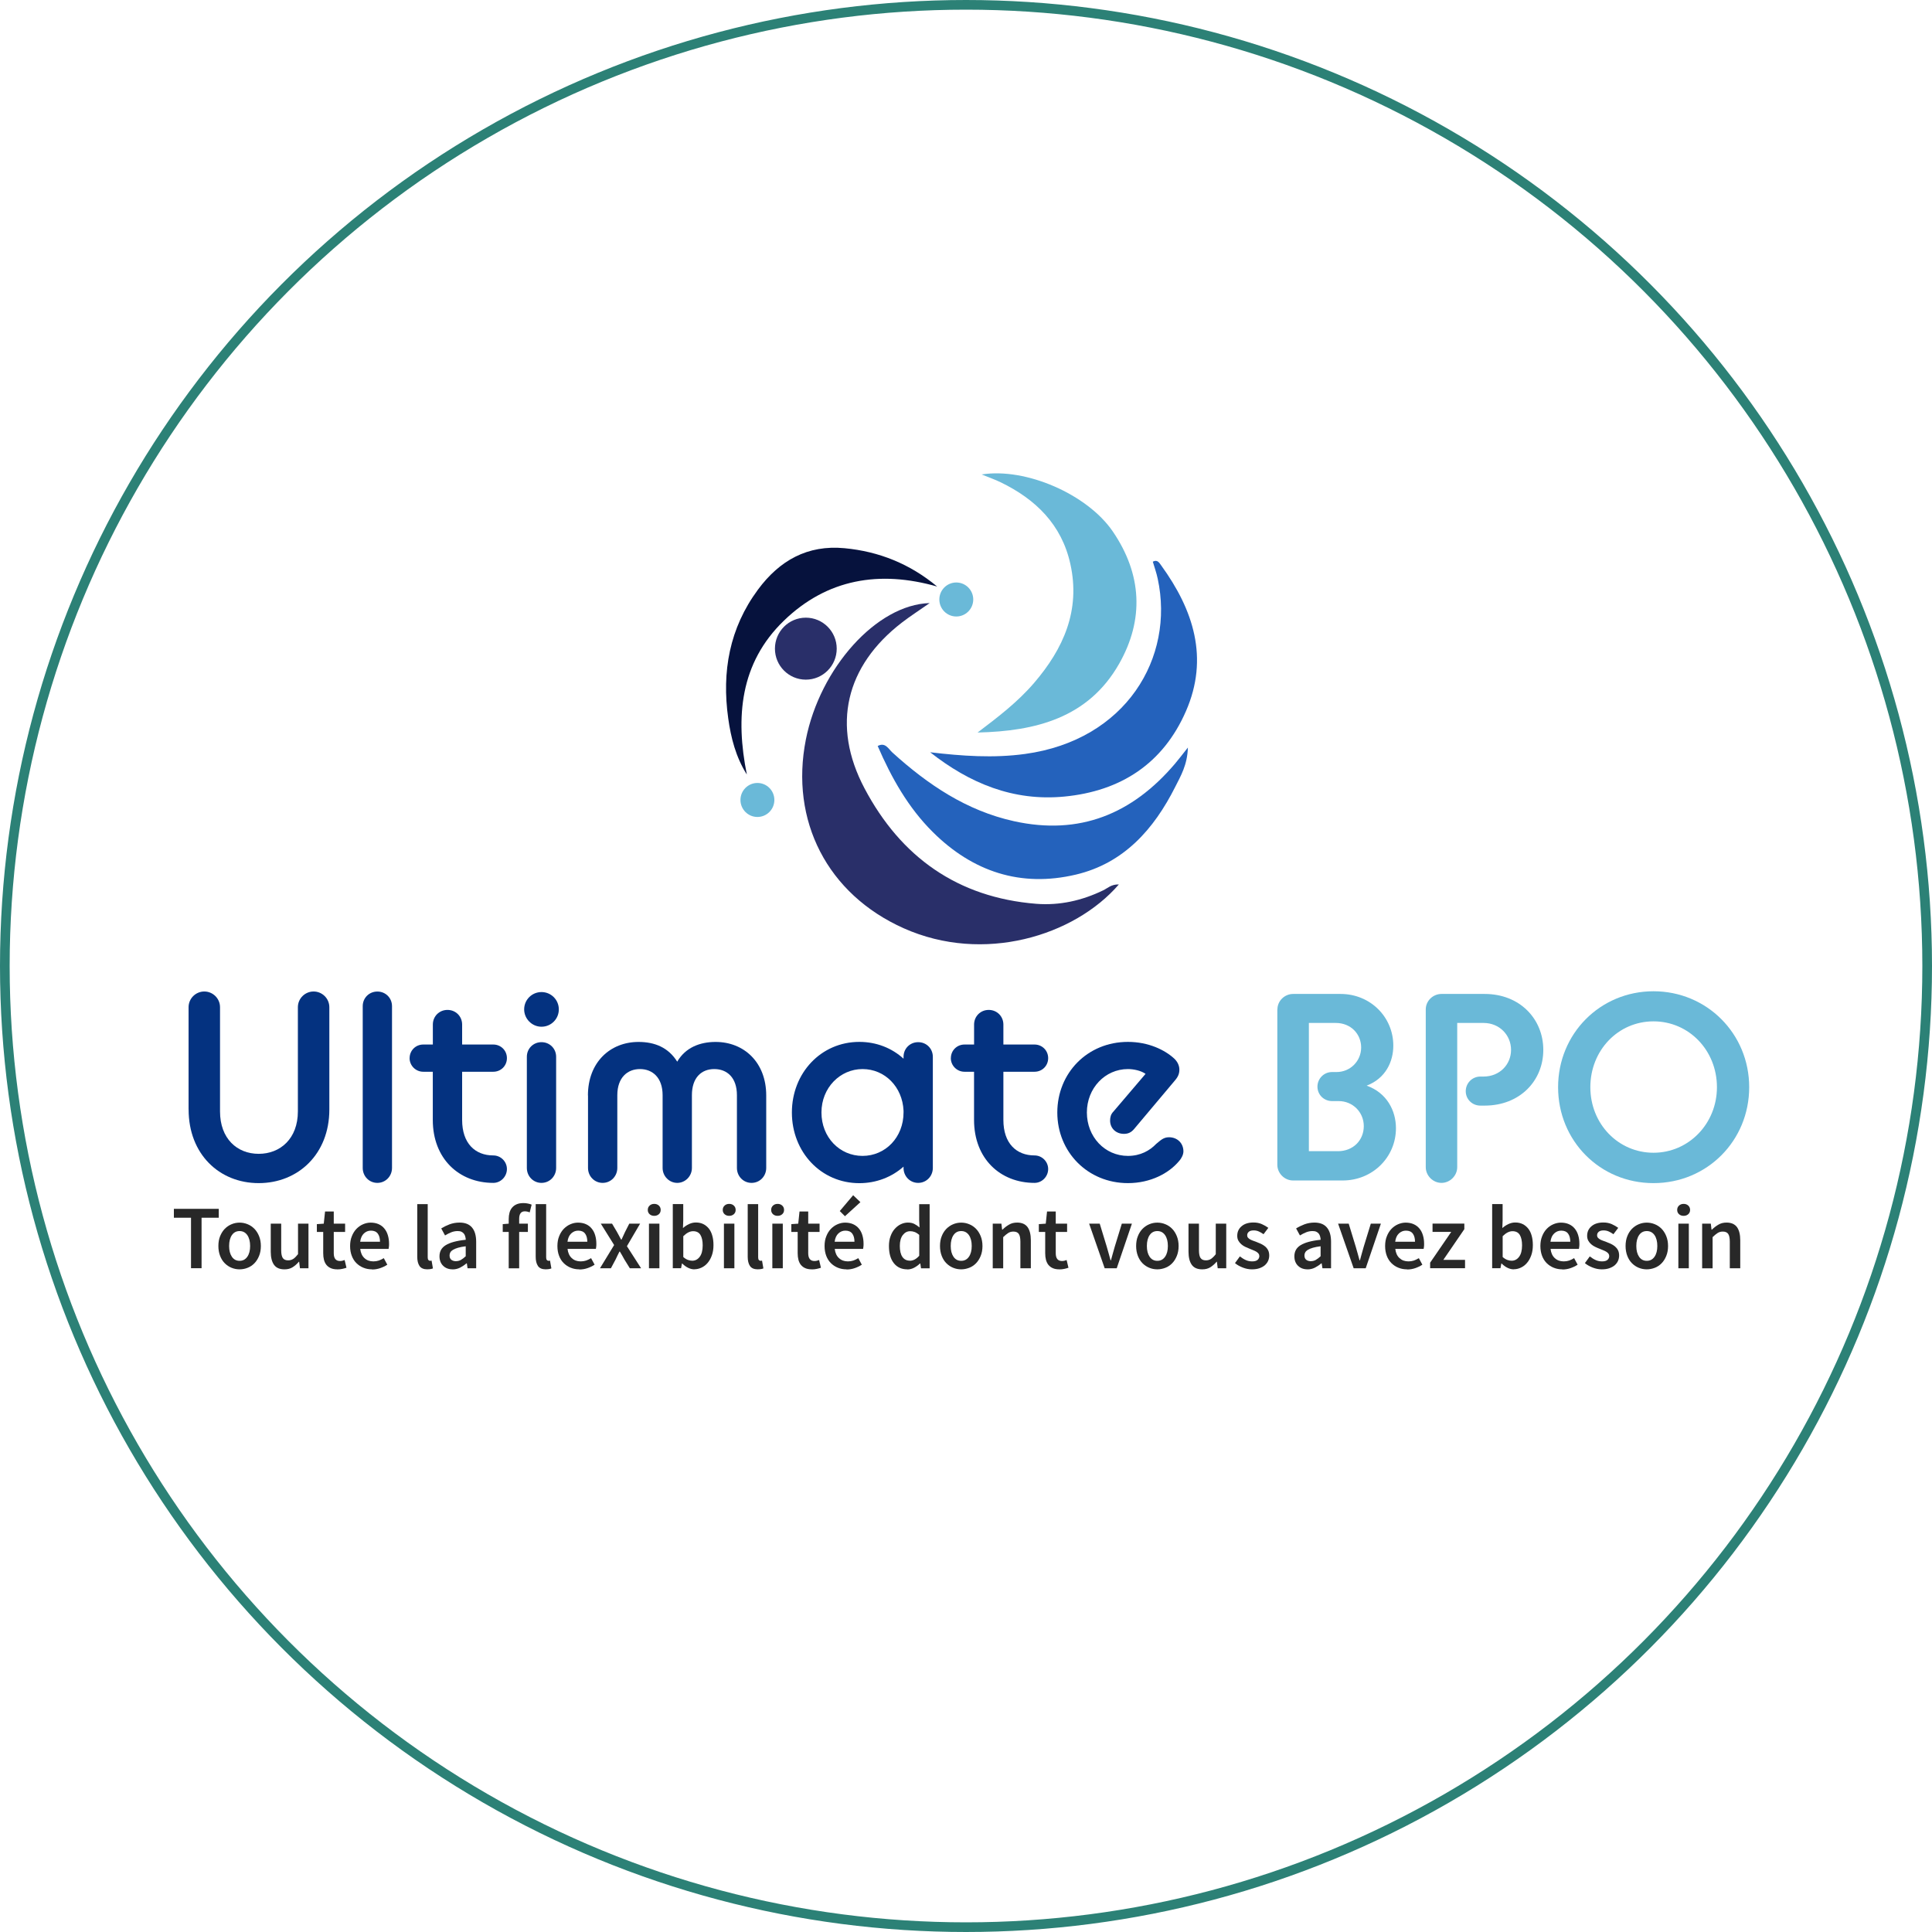 <?xml version="1.0" encoding="UTF-8"?>
<svg xmlns="http://www.w3.org/2000/svg" width="200" height="200" viewBox="0 0 200 200" fill="none">
  <path d="M115.819 91.563C111.212 96.892 101.817 99.783 93.559 96.097C85.642 92.563 81.757 84.948 83.424 76.548C84.891 69.162 90.731 62.591 96.24 62.43C95.153 63.19 94.232 63.78 93.364 64.448C87.538 68.938 86.051 75.1 89.493 81.608C93.257 88.731 99.146 92.914 107.277 93.562C109.691 93.752 112.026 93.226 114.22 92.158C114.668 91.939 115.048 91.534 115.814 91.558L115.819 91.563Z" fill="#292F69"></path>
  <path d="M96.284 77.874C99.59 78.264 102.841 78.498 106.112 78.049C116.569 76.616 121.615 68.08 119.845 59.904C119.719 59.31 119.514 58.734 119.338 58.145C119.826 57.886 120.016 58.276 120.211 58.539C123.55 63.142 125.169 68.124 122.77 73.618C120.401 79.049 116.023 81.901 110.173 82.461C104.884 82.968 100.365 81.077 96.289 77.874H96.284Z" fill="#2462BC"></path>
  <path d="M101.198 75.831C103.285 74.252 105.337 72.687 107.034 70.713C110.09 67.159 111.87 63.185 110.802 58.379C109.9 54.298 107.214 51.685 103.587 49.925C102.997 49.638 102.368 49.423 101.622 49.116C106.185 48.389 112.572 51.163 115.204 55.029C118.207 59.436 118.466 64.126 115.843 68.728C112.65 74.33 107.19 75.695 101.198 75.831Z" fill="#6AB9D8"></path>
  <path d="M122.97 77.396C122.912 79.195 122.229 80.326 121.659 81.457C119.445 85.855 116.33 89.369 111.372 90.539C105.673 91.885 100.701 90.247 96.557 86.127C94.012 83.597 92.281 80.516 90.858 77.226C91.643 76.802 91.969 77.523 92.379 77.898C96.045 81.218 100.043 83.924 104.971 85.011C111.762 86.508 117.203 84.26 121.615 79.083C121.98 78.659 122.317 78.206 122.965 77.391L122.97 77.396Z" fill="#2462BC"></path>
  <path d="M77.315 80.18C76.169 78.366 75.667 76.382 75.385 74.359C74.707 69.533 75.511 65.028 78.466 61.035C80.698 58.018 83.594 56.385 87.426 56.75C91.004 57.087 94.202 58.379 97.015 60.719C91.053 59.017 85.622 59.924 81.147 64.253C76.599 68.65 76.121 74.237 77.315 80.185V80.18Z" fill="#06123D"></path>
  <path d="M78.407 84.572C79.377 84.572 80.162 83.784 80.162 82.812C80.162 81.84 79.377 81.052 78.407 81.052C77.438 81.052 76.652 81.84 76.652 82.812C76.652 83.784 77.438 84.572 78.407 84.572Z" fill="#6AB9D8"></path>
  <path d="M98.995 63.819C99.964 63.819 100.75 63.031 100.75 62.059C100.75 61.087 99.964 60.299 98.995 60.299C98.025 60.299 97.24 61.087 97.24 62.059C97.24 63.031 98.025 63.819 98.995 63.819Z" fill="#6AB9D8"></path>
  <path d="M83.419 70.357C85.185 70.357 86.617 68.92 86.617 67.149C86.617 65.377 85.185 63.941 83.419 63.941C81.653 63.941 80.221 65.377 80.221 67.149C80.221 68.92 81.653 70.357 83.419 70.357Z" fill="#292F69"></path>
  <path d="M19.521 114.861V104.268C19.521 103.356 20.267 102.639 21.149 102.639C22.032 102.639 22.777 103.356 22.777 104.268V115.056C22.777 117.869 24.542 119.444 26.78 119.444C29.018 119.444 30.836 117.869 30.836 115.056V104.268C30.836 103.356 31.582 102.639 32.464 102.639C33.347 102.639 34.093 103.356 34.093 104.268V114.861C34.093 119.468 30.865 122.476 26.78 122.476C22.695 122.476 19.526 119.468 19.526 114.861H19.521Z" fill="#043280"></path>
  <path d="M37.549 104.16C37.549 103.307 38.212 102.644 39.065 102.644C39.918 102.644 40.581 103.307 40.581 104.16V120.906C40.581 121.759 39.918 122.452 39.065 122.452C38.212 122.452 37.549 121.764 37.549 120.906V104.16Z" fill="#043280"></path>
  <path d="M42.404 109.538C42.404 108.738 43.038 108.129 43.813 108.129H44.808V106.062C44.808 105.209 45.471 104.546 46.324 104.546C47.177 104.546 47.84 105.209 47.84 106.062V108.129H51.068C51.838 108.129 52.476 108.733 52.476 109.538C52.476 110.342 51.843 110.947 51.068 110.947H47.84V115.939C47.84 118.366 49.191 119.61 51.068 119.61C51.838 119.61 52.476 120.243 52.476 121.018C52.476 121.794 51.843 122.452 51.068 122.452C47.509 122.452 44.803 119.941 44.803 115.939V110.947H43.809C43.038 110.947 42.4 110.313 42.4 109.538H42.404Z" fill="#043280"></path>
  <path d="M54.261 104.492C54.261 103.497 55.06 102.698 56.055 102.698C57.049 102.698 57.849 103.497 57.849 104.492C57.849 105.486 57.049 106.286 56.055 106.286C55.06 106.286 54.261 105.457 54.261 104.492ZM54.539 109.401C54.539 108.548 55.202 107.885 56.055 107.885C56.908 107.885 57.571 108.548 57.571 109.401V120.906C57.571 121.759 56.908 122.452 56.055 122.452C55.202 122.452 54.539 121.764 54.539 120.906V109.401Z" fill="#043280"></path>
  <path d="M60.862 113.404C60.862 109.957 63.177 107.861 66.102 107.861C67.784 107.861 69.193 108.441 70.105 109.903C70.958 108.441 72.45 107.861 74.078 107.861C77.003 107.861 79.319 109.957 79.319 113.404V120.906C79.319 121.759 78.656 122.452 77.802 122.452C76.949 122.452 76.286 121.764 76.286 120.906V113.374C76.286 111.551 75.267 110.669 73.941 110.669C72.615 110.669 71.626 111.551 71.626 113.374V120.906C71.626 121.759 70.938 122.452 70.11 122.452C69.281 122.452 68.593 121.764 68.593 120.906V113.374C68.593 111.551 67.545 110.669 66.249 110.669C64.952 110.669 63.904 111.551 63.904 113.374V120.906C63.904 121.759 63.241 122.452 62.388 122.452C61.534 122.452 60.871 121.764 60.871 120.906V113.404H60.862Z" fill="#043280"></path>
  <path d="M93.534 120.77C92.32 121.847 90.722 122.481 88.957 122.481C84.984 122.481 81.976 119.254 81.976 115.168C81.976 111.083 84.984 107.856 88.957 107.856C90.722 107.856 92.32 108.489 93.534 109.596V109.401C93.534 108.548 94.197 107.885 95.05 107.885C95.904 107.885 96.567 108.548 96.567 109.401V120.906C96.567 121.759 95.904 122.452 95.05 122.452C94.197 122.452 93.534 121.764 93.534 120.906V120.77ZM93.534 115.168V114.973C93.422 112.516 91.604 110.669 89.288 110.669C86.972 110.669 85.037 112.599 85.037 115.163C85.037 117.728 86.914 119.658 89.288 119.658C91.662 119.658 93.534 117.728 93.534 115.163V115.168Z" fill="#043280"></path>
  <path d="M98.434 109.538C98.434 108.738 99.068 108.129 99.843 108.129H100.837V106.062C100.837 105.209 101.5 104.546 102.354 104.546C103.207 104.546 103.87 105.209 103.87 106.062V108.129H107.097C107.867 108.129 108.506 108.733 108.506 109.538C108.506 110.342 107.872 110.947 107.097 110.947H103.87V115.939C103.87 118.366 105.22 119.61 107.097 119.61C107.867 119.61 108.506 120.243 108.506 121.018C108.506 121.794 107.872 122.452 107.097 122.452C103.538 122.452 100.833 119.941 100.833 115.939V110.947H99.838C99.068 110.947 98.429 110.313 98.429 109.538H98.434Z" fill="#043280"></path>
  <path d="M109.452 115.168C109.452 111.083 112.567 107.856 116.764 107.856C118.914 107.856 120.601 108.709 121.537 109.567C121.868 109.869 122.088 110.284 122.088 110.727C122.088 111.112 121.976 111.444 121.644 111.829L117.398 116.879C117.096 117.24 116.764 117.377 116.35 117.377C115.521 117.377 114.917 116.797 114.917 115.997C114.917 115.666 114.999 115.334 115.248 115.085L118.588 111.166C118.12 110.834 117.374 110.669 116.764 110.669C114.39 110.669 112.513 112.653 112.513 115.163C112.513 117.674 114.361 119.658 116.764 119.658C118.061 119.658 119.026 119.107 119.689 118.415C120.133 118.054 120.435 117.728 121.015 117.728C121.868 117.728 122.507 118.332 122.507 119.19C122.507 119.493 122.341 119.878 122.063 120.185C121.015 121.452 119.109 122.476 116.764 122.476C112.596 122.476 109.452 119.249 109.452 115.163V115.168Z" fill="#043280"></path>
  <path d="M132.238 104.492C132.238 103.61 132.984 102.893 133.866 102.893H138.775C141.866 102.893 144.235 105.291 144.235 108.246C144.235 109.903 143.436 111.639 141.476 112.385C143.572 113.131 144.508 114.978 144.508 116.797C144.508 119.775 142.11 122.203 138.99 122.203H133.856C132.974 122.203 132.228 121.457 132.228 120.575V104.492H132.238ZM138.502 119.171C140.077 119.171 141.179 118.04 141.179 116.577C141.179 115.115 140.018 113.984 138.585 113.984H137.898C137.045 113.984 136.382 113.321 136.382 112.492C136.382 111.663 137.045 110.976 137.898 110.976H138.366C139.775 110.976 140.906 109.845 140.906 108.436C140.906 107.027 139.828 105.896 138.283 105.896H135.494V119.166H138.502V119.171Z" fill="#6AB9D8"></path>
  <path d="M147.594 104.492C147.594 103.61 148.34 102.893 149.223 102.893H153.693C157.335 102.893 159.762 105.486 159.762 108.684C159.762 111.883 157.335 114.452 153.693 114.452H153.249C152.396 114.452 151.733 113.789 151.733 112.96C151.733 112.131 152.396 111.444 153.249 111.444H153.581C155.238 111.444 156.423 110.201 156.423 108.684C156.423 107.168 155.238 105.896 153.581 105.896H150.851V120.823C150.851 121.706 150.105 122.452 149.223 122.452C148.34 122.452 147.594 121.706 147.594 120.823V104.492Z" fill="#6AB9D8"></path>
  <path d="M161.293 112.546C161.293 107.003 165.651 102.615 171.17 102.615C176.688 102.615 181.076 107.003 181.076 112.546C181.076 118.088 176.718 122.476 171.17 122.476C165.622 122.476 161.293 118.088 161.293 112.546ZM177.737 112.546C177.737 108.738 174.841 105.73 171.17 105.73C167.499 105.73 164.632 108.738 164.632 112.546C164.632 116.353 167.528 119.332 171.17 119.332C174.812 119.332 177.737 116.324 177.737 112.546Z" fill="#6AB9D8"></path>
  <path d="M19.779 126.059H18V125.138H22.646V126.059H20.866V131.285H19.774V126.059H19.779Z" fill="#282828"></path>
  <path d="M24.801 131.402C24.513 131.402 24.235 131.349 23.972 131.241C23.709 131.134 23.475 130.978 23.27 130.773C23.065 130.569 22.904 130.315 22.787 130.013C22.67 129.711 22.607 129.369 22.607 128.989C22.607 128.609 22.665 128.263 22.787 127.965C22.909 127.668 23.07 127.41 23.27 127.205C23.475 127 23.709 126.839 23.972 126.732C24.235 126.62 24.513 126.566 24.801 126.566C25.088 126.566 25.366 126.62 25.634 126.732C25.902 126.839 26.132 127 26.336 127.205C26.536 127.41 26.697 127.663 26.819 127.965C26.941 128.268 27.004 128.609 27.004 128.989C27.004 129.369 26.941 129.716 26.819 130.013C26.697 130.315 26.536 130.569 26.336 130.773C26.137 130.978 25.902 131.139 25.634 131.241C25.366 131.349 25.088 131.402 24.801 131.402ZM24.801 130.52C25.137 130.52 25.405 130.379 25.6 130.101C25.795 129.823 25.893 129.452 25.893 128.984C25.893 128.516 25.795 128.141 25.6 127.858C25.405 127.58 25.137 127.439 24.801 127.439C24.464 127.439 24.196 127.58 24.006 127.858C23.816 128.136 23.718 128.511 23.718 128.984C23.718 129.457 23.816 129.818 24.006 130.101C24.196 130.379 24.464 130.52 24.801 130.52Z" fill="#282828"></path>
  <path d="M29.447 131.402C28.95 131.402 28.589 131.246 28.364 130.929C28.14 130.613 28.028 130.159 28.028 129.569V126.674H29.11V129.428C29.11 129.808 29.169 130.081 29.281 130.237C29.393 130.393 29.573 130.471 29.827 130.471C30.027 130.471 30.202 130.422 30.358 130.32C30.514 130.218 30.675 130.057 30.851 129.833V126.674H31.933V131.29H31.051L30.968 130.613H30.939C30.739 130.851 30.519 131.042 30.285 131.188C30.051 131.334 29.773 131.402 29.452 131.402H29.447Z" fill="#282828"></path>
  <path d="M34.926 131.402C34.658 131.402 34.429 131.363 34.244 131.28C34.059 131.198 33.907 131.085 33.79 130.939C33.673 130.793 33.59 130.617 33.537 130.413C33.483 130.208 33.459 129.984 33.459 129.73V127.531H32.801V126.722L33.517 126.673L33.649 125.416H34.551V126.673H35.726V127.531H34.551V129.73C34.551 130.271 34.765 130.539 35.199 130.539C35.282 130.539 35.365 130.53 35.448 130.51C35.531 130.491 35.609 130.466 35.677 130.437L35.867 131.237C35.74 131.28 35.599 131.319 35.438 131.354C35.277 131.388 35.107 131.407 34.926 131.407V131.402Z" fill="#282828"></path>
  <path d="M38.519 131.402C38.197 131.402 37.9 131.349 37.627 131.237C37.349 131.129 37.11 130.968 36.901 130.764C36.691 130.559 36.53 130.305 36.418 130.008C36.301 129.711 36.242 129.369 36.242 128.989C36.242 128.609 36.301 128.272 36.423 127.975C36.54 127.673 36.701 127.419 36.896 127.215C37.096 127.01 37.32 126.849 37.578 126.737C37.837 126.625 38.1 126.566 38.368 126.566C38.68 126.566 38.958 126.62 39.197 126.727C39.436 126.834 39.636 126.985 39.791 127.18C39.952 127.375 40.074 127.605 40.152 127.878C40.235 128.146 40.274 128.443 40.274 128.76C40.274 128.867 40.274 128.965 40.26 129.062C40.25 129.155 40.24 129.233 40.225 129.287H37.291C37.339 129.701 37.486 130.018 37.729 130.242C37.968 130.466 38.28 130.578 38.656 130.578C38.855 130.578 39.041 130.549 39.216 130.491C39.387 130.432 39.557 130.349 39.728 130.242L40.094 130.92C39.874 131.066 39.631 131.183 39.362 131.276C39.094 131.368 38.812 131.417 38.514 131.417L38.519 131.402ZM39.338 128.546C39.338 128.19 39.26 127.907 39.109 127.702C38.953 127.497 38.719 127.395 38.397 127.395C38.119 127.395 37.88 127.492 37.671 127.687C37.466 127.882 37.334 128.165 37.286 128.546H39.333H39.338Z" fill="#282828"></path>
  <path d="M44.247 131.402C43.857 131.402 43.584 131.285 43.428 131.056C43.272 130.822 43.194 130.51 43.194 130.106V124.65H44.277V130.159C44.277 130.291 44.301 130.383 44.35 130.437C44.398 130.491 44.452 130.515 44.511 130.515H44.579C44.579 130.515 44.633 130.51 44.676 130.496L44.818 131.305C44.672 131.368 44.481 131.397 44.242 131.397L44.247 131.402Z" fill="#282828"></path>
  <path d="M46.86 131.402C46.451 131.402 46.124 131.28 45.871 131.032C45.622 130.783 45.495 130.457 45.495 130.047C45.495 129.803 45.549 129.584 45.651 129.394C45.754 129.204 45.919 129.038 46.139 128.901C46.358 128.765 46.641 128.648 46.987 128.555C47.328 128.463 47.738 128.389 48.216 128.341C48.211 128.224 48.191 128.107 48.162 127.999C48.133 127.887 48.089 127.795 48.021 127.707C47.952 127.624 47.87 127.556 47.762 127.507C47.655 127.458 47.523 127.439 47.367 127.439C47.143 127.439 46.919 127.483 46.704 127.57C46.49 127.658 46.275 127.765 46.071 127.892L45.676 127.166C45.934 127.005 46.222 126.864 46.539 126.742C46.86 126.625 47.202 126.561 47.572 126.561C48.147 126.561 48.581 126.732 48.864 127.073C49.152 127.414 49.293 127.907 49.293 128.555V131.29H48.401L48.328 130.783H48.289C48.084 130.959 47.86 131.105 47.626 131.227C47.392 131.344 47.133 131.407 46.86 131.407V131.402ZM47.206 130.554C47.397 130.554 47.567 130.51 47.718 130.422C47.874 130.335 48.035 130.208 48.211 130.047V129.014C47.899 129.053 47.636 129.101 47.421 129.165C47.206 129.228 47.036 129.296 46.904 129.374C46.773 129.452 46.68 129.54 46.621 129.642C46.563 129.745 46.539 129.847 46.539 129.964C46.539 130.169 46.602 130.32 46.729 130.418C46.855 130.51 47.011 130.559 47.206 130.559V130.554Z" fill="#282828"></path>
  <path d="M54.836 125.508C54.666 125.435 54.5 125.396 54.329 125.396C53.939 125.396 53.744 125.655 53.744 126.176V126.674H54.646V127.532H53.744V131.295H52.662V127.532H52.043V126.722L52.662 126.674V126.196C52.662 125.957 52.691 125.737 52.745 125.533C52.803 125.328 52.891 125.152 53.018 125.006C53.145 124.86 53.3 124.743 53.491 124.665C53.681 124.582 53.915 124.543 54.193 124.543C54.353 124.543 54.51 124.558 54.656 124.592C54.802 124.621 54.929 124.66 55.036 124.704L54.831 125.513L54.836 125.508Z" fill="#282828"></path>
  <path d="M56.508 131.402C56.118 131.402 55.845 131.285 55.689 131.056C55.533 130.822 55.455 130.51 55.455 130.106V124.65H56.538V130.159C56.538 130.291 56.562 130.383 56.611 130.437C56.66 130.491 56.713 130.515 56.772 130.515H56.84C56.84 130.515 56.894 130.51 56.937 130.496L57.079 131.305C56.932 131.368 56.742 131.397 56.504 131.397L56.508 131.402Z" fill="#282828"></path>
  <path d="M59.979 131.402C59.657 131.402 59.36 131.349 59.087 131.237C58.809 131.129 58.57 130.968 58.361 130.764C58.151 130.559 57.99 130.305 57.878 130.008C57.761 129.711 57.703 129.369 57.703 128.989C57.703 128.609 57.761 128.272 57.883 127.975C58 127.673 58.161 127.419 58.356 127.215C58.556 127.01 58.78 126.849 59.038 126.737C59.297 126.625 59.56 126.566 59.828 126.566C60.14 126.566 60.418 126.62 60.657 126.727C60.896 126.834 61.096 126.985 61.252 127.18C61.413 127.375 61.534 127.605 61.612 127.878C61.695 128.146 61.734 128.443 61.734 128.76C61.734 128.867 61.734 128.965 61.72 129.062C61.71 129.155 61.7 129.233 61.686 129.287H58.751C58.8 129.701 58.946 130.018 59.19 130.242C59.428 130.466 59.74 130.578 60.116 130.578C60.316 130.578 60.501 130.549 60.676 130.491C60.847 130.432 61.018 130.349 61.188 130.242L61.554 130.92C61.335 131.066 61.091 131.183 60.823 131.276C60.555 131.368 60.272 131.417 59.974 131.417L59.979 131.402ZM60.798 128.546C60.798 128.19 60.72 127.907 60.569 127.702C60.413 127.497 60.179 127.395 59.857 127.395C59.58 127.395 59.341 127.492 59.131 127.687C58.926 127.882 58.795 128.165 58.746 128.546H60.793H60.798Z" fill="#282828"></path>
  <path d="M63.572 128.882L62.197 126.674H63.362L63.879 127.546C63.947 127.673 64.021 127.8 64.089 127.936C64.157 128.073 64.23 128.199 64.299 128.326H64.338C64.396 128.199 64.454 128.073 64.518 127.936C64.581 127.8 64.64 127.673 64.698 127.546L65.142 126.674H66.263L64.898 129.004L66.366 131.29H65.2L64.635 130.379C64.562 130.242 64.484 130.101 64.406 129.964C64.328 129.828 64.25 129.691 64.167 129.56H64.128C64.06 129.691 63.991 129.823 63.928 129.959C63.86 130.096 63.796 130.232 63.728 130.379L63.241 131.29H62.11L63.577 128.882H63.572Z" fill="#282828"></path>
  <path d="M67.726 125.864C67.531 125.864 67.37 125.806 67.248 125.694C67.121 125.581 67.058 125.435 67.058 125.25C67.058 125.065 67.121 124.918 67.248 124.801C67.375 124.684 67.531 124.626 67.726 124.626C67.921 124.626 68.082 124.684 68.204 124.801C68.33 124.918 68.394 125.065 68.394 125.25C68.394 125.435 68.33 125.581 68.204 125.694C68.077 125.806 67.916 125.864 67.726 125.864ZM67.18 126.674H68.262V131.29H67.18V126.674Z" fill="#282828"></path>
  <path d="M71.884 131.402C71.67 131.402 71.455 131.349 71.241 131.246C71.026 131.144 70.821 130.993 70.626 130.798H70.597L70.504 131.285H69.647V124.645H70.729V126.357L70.7 127.127C70.894 126.956 71.104 126.82 71.333 126.712C71.562 126.605 71.796 126.552 72.035 126.552C72.323 126.552 72.581 126.605 72.805 126.717C73.03 126.825 73.22 126.985 73.381 127.185C73.542 127.385 73.659 127.634 73.737 127.921C73.82 128.209 73.859 128.531 73.859 128.892C73.859 129.287 73.805 129.638 73.693 129.95C73.581 130.262 73.439 130.52 73.254 130.734C73.074 130.949 72.864 131.11 72.625 131.222C72.386 131.334 72.138 131.393 71.884 131.393V131.402ZM71.66 130.51C71.967 130.51 72.225 130.379 72.43 130.11C72.635 129.842 72.742 129.447 72.742 128.921C72.742 128.458 72.664 128.097 72.508 127.839C72.352 127.58 72.099 127.453 71.748 127.453C71.421 127.453 71.085 127.624 70.734 127.97V130.125C70.894 130.271 71.06 130.369 71.216 130.427C71.377 130.486 71.523 130.51 71.665 130.51H71.66Z" fill="#282828"></path>
  <path d="M75.487 125.864C75.292 125.864 75.131 125.806 75.009 125.694C74.882 125.581 74.819 125.435 74.819 125.25C74.819 125.065 74.882 124.918 75.009 124.801C75.136 124.684 75.292 124.626 75.487 124.626C75.682 124.626 75.843 124.684 75.965 124.801C76.091 124.918 76.155 125.065 76.155 125.25C76.155 125.435 76.091 125.581 75.965 125.694C75.838 125.806 75.677 125.864 75.487 125.864ZM74.941 126.674H76.023V131.29H74.941V126.674Z" fill="#282828"></path>
  <path d="M78.456 131.402C78.066 131.402 77.793 131.285 77.637 131.056C77.481 130.822 77.403 130.51 77.403 130.106V124.65H78.485V130.159C78.485 130.291 78.51 130.383 78.558 130.437C78.607 130.491 78.661 130.515 78.719 130.515H78.787C78.787 130.515 78.841 130.51 78.885 130.496L79.026 131.305C78.88 131.368 78.69 131.397 78.451 131.397L78.456 131.402Z" fill="#282828"></path>
  <path d="M80.499 125.864C80.303 125.864 80.143 125.806 80.021 125.694C79.894 125.581 79.831 125.435 79.831 125.25C79.831 125.065 79.894 124.918 80.021 124.801C80.147 124.684 80.303 124.626 80.499 124.626C80.694 124.626 80.854 124.684 80.976 124.801C81.103 124.918 81.166 125.065 81.166 125.25C81.166 125.435 81.103 125.581 80.976 125.694C80.85 125.806 80.694 125.864 80.499 125.864ZM79.952 126.674H81.035V131.29H79.952V126.674Z" fill="#282828"></path>
  <path d="M84.043 131.402C83.774 131.402 83.545 131.363 83.36 131.28C83.175 131.198 83.024 131.085 82.907 130.939C82.79 130.793 82.707 130.617 82.653 130.413C82.6 130.208 82.575 129.984 82.575 129.73V127.531H81.917V126.722L82.634 126.673L82.765 125.416H83.667V126.673H84.842V127.531H83.667V129.73C83.667 130.271 83.882 130.539 84.316 130.539C84.398 130.539 84.481 130.53 84.564 130.51C84.647 130.491 84.725 130.466 84.793 130.437L84.983 131.237C84.857 131.28 84.715 131.319 84.554 131.354C84.394 131.388 84.223 131.407 84.043 131.407V131.402Z" fill="#282828"></path>
  <path d="M87.636 131.402C87.314 131.402 87.016 131.349 86.743 131.237C86.466 131.129 86.227 130.968 86.017 130.764C85.812 130.559 85.647 130.305 85.534 130.008C85.422 129.711 85.359 129.369 85.359 128.989C85.359 128.609 85.417 128.273 85.539 127.975C85.656 127.673 85.817 127.419 86.012 127.215C86.207 127.01 86.436 126.849 86.695 126.737C86.953 126.625 87.216 126.566 87.484 126.566C87.796 126.566 88.074 126.62 88.313 126.727C88.552 126.834 88.752 126.985 88.913 127.18C89.074 127.375 89.196 127.605 89.274 127.878C89.356 128.146 89.395 128.443 89.395 128.76C89.395 128.867 89.395 128.965 89.381 129.062C89.366 129.16 89.361 129.233 89.347 129.287H86.412C86.461 129.701 86.607 130.018 86.851 130.242C87.094 130.466 87.401 130.578 87.777 130.578C87.977 130.578 88.162 130.549 88.338 130.491C88.508 130.432 88.679 130.349 88.849 130.242L89.215 130.92C88.996 131.066 88.752 131.183 88.484 131.276C88.216 131.368 87.933 131.417 87.636 131.417V131.402ZM88.455 128.546C88.455 128.19 88.377 127.907 88.225 127.702C88.074 127.497 87.835 127.395 87.514 127.395C87.236 127.395 86.997 127.492 86.787 127.688C86.578 127.883 86.451 128.165 86.402 128.546H88.45H88.455ZM86.933 125.367L88.318 123.729L89.069 124.446L87.47 125.903L86.933 125.367Z" fill="#282828"></path>
  <path d="M93.924 131.402C93.339 131.402 92.876 131.193 92.535 130.769C92.194 130.344 92.023 129.75 92.023 128.984C92.023 128.609 92.077 128.268 92.189 127.97C92.296 127.668 92.442 127.415 92.627 127.21C92.808 127.005 93.017 126.844 93.251 126.732C93.486 126.62 93.729 126.561 93.978 126.561C94.241 126.561 94.465 126.605 94.646 126.698C94.826 126.79 95.011 126.912 95.192 127.068L95.153 126.327V124.655H96.235V131.295H95.343L95.27 130.798H95.231C95.06 130.968 94.865 131.11 94.636 131.232C94.412 131.349 94.173 131.412 93.919 131.412L93.924 131.402ZM94.188 130.51C94.534 130.51 94.855 130.34 95.158 129.993V127.839C94.992 127.692 94.836 127.595 94.685 127.536C94.529 127.478 94.378 127.454 94.222 127.454C93.919 127.454 93.666 127.585 93.461 127.848C93.256 128.112 93.149 128.487 93.149 128.975C93.149 129.462 93.237 129.857 93.417 130.115C93.598 130.374 93.856 130.505 94.192 130.505L94.188 130.51Z" fill="#282828"></path>
  <path d="M99.501 131.402C99.214 131.402 98.936 131.349 98.673 131.241C98.409 131.134 98.175 130.978 97.971 130.773C97.766 130.569 97.605 130.315 97.488 130.013C97.371 129.711 97.308 129.369 97.308 128.989C97.308 128.609 97.366 128.263 97.488 127.965C97.605 127.663 97.771 127.41 97.971 127.205C98.175 127 98.409 126.839 98.673 126.732C98.936 126.62 99.214 126.566 99.501 126.566C99.789 126.566 100.067 126.62 100.335 126.732C100.603 126.839 100.837 127 101.037 127.205C101.237 127.41 101.398 127.663 101.52 127.965C101.642 128.268 101.705 128.609 101.705 128.989C101.705 129.369 101.642 129.716 101.52 130.013C101.398 130.315 101.237 130.569 101.037 130.773C100.837 130.978 100.603 131.139 100.335 131.241C100.067 131.344 99.789 131.402 99.501 131.402ZM99.501 130.52C99.843 130.52 100.106 130.379 100.301 130.101C100.496 129.823 100.593 129.452 100.593 128.984C100.593 128.516 100.496 128.141 100.301 127.858C100.106 127.58 99.843 127.439 99.501 127.439C99.16 127.439 98.897 127.58 98.707 127.858C98.517 128.136 98.419 128.511 98.419 128.984C98.419 129.457 98.517 129.818 98.707 130.101C98.897 130.379 99.165 130.52 99.501 130.52Z" fill="#282828"></path>
  <path d="M102.773 126.673H103.665L103.738 127.293H103.777C103.982 127.093 104.206 126.917 104.45 126.776C104.694 126.63 104.972 126.561 105.293 126.561C105.786 126.561 106.146 126.722 106.376 127.034C106.6 127.351 106.712 127.804 106.712 128.394V131.29H105.63V128.536C105.63 128.155 105.571 127.882 105.459 127.726C105.347 127.57 105.162 127.492 104.903 127.492C104.703 127.492 104.523 127.541 104.372 127.639C104.221 127.736 104.045 127.878 103.85 128.068V131.295H102.768V126.678L102.773 126.673Z" fill="#282828"></path>
  <path d="M109.666 131.402C109.398 131.402 109.169 131.363 108.984 131.28C108.798 131.198 108.647 131.085 108.53 130.939C108.413 130.793 108.33 130.617 108.277 130.413C108.223 130.208 108.199 129.984 108.199 129.73V127.531H107.541V126.722L108.257 126.673L108.389 125.416H109.291V126.673H110.466V127.531H109.291V129.73C109.291 130.271 109.505 130.539 109.939 130.539C110.022 130.539 110.105 130.53 110.188 130.51C110.271 130.491 110.349 130.466 110.417 130.437L110.607 131.237C110.48 131.28 110.339 131.319 110.178 131.354C110.017 131.388 109.846 131.407 109.666 131.407V131.402Z" fill="#282828"></path>
  <path d="M112.742 126.674H113.844L114.575 129.072C114.639 129.296 114.702 129.525 114.77 129.759C114.838 129.993 114.902 130.227 114.965 130.466H115.004C115.072 130.227 115.141 129.993 115.199 129.759C115.263 129.525 115.326 129.301 115.394 129.072L116.13 126.674H117.174L115.604 131.29H114.356L112.747 126.674H112.742Z" fill="#282828"></path>
  <path d="M119.806 131.402C119.518 131.402 119.241 131.349 118.977 131.241C118.714 131.134 118.48 130.978 118.275 130.773C118.071 130.569 117.91 130.315 117.793 130.013C117.676 129.711 117.612 129.369 117.612 128.989C117.612 128.609 117.671 128.263 117.793 127.965C117.91 127.663 118.075 127.41 118.275 127.205C118.48 127 118.714 126.839 118.977 126.732C119.241 126.62 119.518 126.566 119.806 126.566C120.094 126.566 120.372 126.62 120.64 126.732C120.908 126.839 121.142 127 121.342 127.205C121.542 127.41 121.702 127.663 121.824 127.965C121.946 128.268 122.01 128.609 122.01 128.989C122.01 129.369 121.946 129.716 121.824 130.013C121.702 130.315 121.542 130.569 121.342 130.773C121.142 130.978 120.908 131.139 120.64 131.241C120.372 131.344 120.094 131.402 119.806 131.402ZM119.806 130.52C120.147 130.52 120.411 130.379 120.606 130.101C120.801 129.823 120.898 129.452 120.898 128.984C120.898 128.516 120.801 128.141 120.606 127.858C120.411 127.58 120.147 127.439 119.806 127.439C119.465 127.439 119.202 127.58 119.011 127.858C118.821 128.136 118.724 128.511 118.724 128.984C118.724 129.457 118.821 129.818 119.011 130.101C119.202 130.379 119.47 130.52 119.806 130.52Z" fill="#282828"></path>
  <path d="M124.452 131.402C123.955 131.402 123.594 131.246 123.37 130.929C123.146 130.613 123.034 130.159 123.034 129.569V126.674H124.116V129.428C124.116 129.808 124.174 130.081 124.287 130.237C124.399 130.393 124.579 130.471 124.833 130.471C125.032 130.471 125.213 130.422 125.364 130.32C125.52 130.218 125.681 130.057 125.856 129.833V126.674H126.939V131.29H126.056L125.973 130.613H125.944C125.744 130.851 125.525 131.042 125.291 131.188C125.057 131.334 124.779 131.402 124.457 131.402H124.452Z" fill="#282828"></path>
  <path d="M129.595 131.402C129.274 131.402 128.962 131.339 128.65 131.217C128.338 131.095 128.069 130.944 127.845 130.759L128.352 130.062C128.557 130.223 128.767 130.354 128.966 130.442C129.171 130.535 129.391 130.578 129.629 130.578C129.878 130.578 130.063 130.525 130.185 130.422C130.302 130.32 130.366 130.184 130.366 130.023C130.366 129.93 130.336 129.847 130.283 129.774C130.224 129.701 130.151 129.638 130.059 129.579C129.966 129.521 129.859 129.472 129.737 129.423C129.62 129.374 129.498 129.326 129.381 129.277C129.23 129.218 129.079 129.155 128.918 129.077C128.762 129.004 128.62 128.911 128.498 128.804C128.377 128.697 128.274 128.575 128.196 128.433C128.118 128.292 128.079 128.126 128.079 127.931C128.079 127.522 128.23 127.19 128.533 126.937C128.835 126.678 129.244 126.552 129.766 126.552C130.088 126.552 130.375 126.61 130.629 126.722C130.882 126.834 131.107 126.966 131.297 127.107L130.8 127.766C130.639 127.649 130.473 127.551 130.307 127.478C130.141 127.405 129.966 127.371 129.786 127.371C129.551 127.371 129.381 127.419 129.274 127.517C129.161 127.614 129.108 127.736 129.108 127.878C129.108 127.97 129.132 128.053 129.186 128.117C129.239 128.18 129.308 128.238 129.395 128.292C129.483 128.346 129.586 128.39 129.703 128.433C129.82 128.477 129.937 128.521 130.063 128.565C130.219 128.624 130.375 128.687 130.531 128.76C130.687 128.833 130.829 128.921 130.96 129.028C131.087 129.135 131.194 129.267 131.272 129.418C131.35 129.569 131.389 129.755 131.389 129.969C131.389 130.169 131.35 130.354 131.272 130.53C131.194 130.705 131.077 130.851 130.931 130.983C130.78 131.11 130.59 131.212 130.366 131.29C130.141 131.368 129.883 131.402 129.595 131.402Z" fill="#282828"></path>
  <path d="M135.358 131.402C134.948 131.402 134.622 131.28 134.368 131.032C134.115 130.783 133.993 130.457 133.993 130.047C133.993 129.803 134.046 129.584 134.149 129.394C134.251 129.204 134.417 129.038 134.636 128.901C134.86 128.765 135.138 128.648 135.484 128.555C135.826 128.463 136.235 128.389 136.713 128.341C136.708 128.224 136.689 128.107 136.659 127.999C136.63 127.892 136.586 127.795 136.518 127.707C136.45 127.624 136.367 127.556 136.26 127.507C136.152 127.458 136.021 127.439 135.865 127.439C135.64 127.439 135.416 127.483 135.202 127.57C134.987 127.658 134.773 127.765 134.568 127.892L134.173 127.166C134.431 127.005 134.719 126.864 135.036 126.742C135.358 126.625 135.699 126.561 136.069 126.561C136.645 126.561 137.079 126.732 137.361 127.073C137.649 127.414 137.79 127.907 137.79 128.555V131.29H136.898L136.82 130.783H136.781C136.576 130.959 136.352 131.105 136.118 131.227C135.884 131.344 135.626 131.407 135.353 131.407L135.358 131.402ZM135.704 130.554C135.894 130.554 136.065 130.51 136.216 130.422C136.372 130.335 136.533 130.208 136.708 130.047V129.014C136.396 129.053 136.133 129.101 135.918 129.165C135.704 129.228 135.533 129.296 135.402 129.374C135.27 129.452 135.177 129.54 135.119 129.642C135.06 129.745 135.036 129.847 135.036 129.964C135.036 130.169 135.099 130.32 135.226 130.418C135.353 130.51 135.514 130.559 135.704 130.559V130.554Z" fill="#282828"></path>
  <path d="M138.517 126.674H139.618L140.35 129.072C140.413 129.296 140.476 129.525 140.545 129.759C140.613 129.993 140.676 130.227 140.74 130.466H140.779C140.847 130.227 140.915 129.993 140.974 129.759C141.037 129.525 141.1 129.301 141.169 129.072L141.905 126.674H142.948L141.378 131.29H140.13L138.521 126.674H138.517Z" fill="#282828"></path>
  <path d="M145.663 131.402C145.342 131.402 145.044 131.349 144.771 131.237C144.493 131.129 144.254 130.968 144.045 130.764C143.84 130.559 143.674 130.305 143.562 130.008C143.45 129.711 143.387 129.369 143.387 128.989C143.387 128.609 143.445 128.272 143.567 127.975C143.684 127.673 143.845 127.419 144.04 127.215C144.235 127.01 144.464 126.849 144.722 126.737C144.981 126.625 145.244 126.566 145.512 126.566C145.824 126.566 146.102 126.62 146.341 126.727C146.58 126.834 146.78 126.985 146.941 127.18C147.102 127.375 147.223 127.605 147.301 127.878C147.384 128.146 147.423 128.443 147.423 128.76C147.423 128.867 147.423 128.965 147.409 129.062C147.394 129.16 147.389 129.233 147.375 129.287H144.44C144.488 129.701 144.635 130.018 144.878 130.242C145.122 130.466 145.429 130.578 145.805 130.578C146.005 130.578 146.19 130.549 146.365 130.491C146.536 130.432 146.707 130.349 146.877 130.242L147.243 130.92C147.024 131.066 146.78 131.183 146.512 131.276C146.244 131.368 145.961 131.417 145.663 131.417V131.402ZM146.482 128.546C146.482 128.19 146.404 127.907 146.253 127.702C146.102 127.497 145.863 127.395 145.541 127.395C145.264 127.395 145.025 127.492 144.815 127.687C144.605 127.882 144.479 128.165 144.43 128.546H146.478H146.482Z" fill="#282828"></path>
  <path d="M148.052 130.705L150.231 127.527H148.296V126.669H151.587V127.244L149.412 130.422H151.66V131.285H148.047V130.7L148.052 130.705Z" fill="#282828"></path>
  <path d="M156.705 131.402C156.491 131.402 156.276 131.349 156.062 131.246C155.847 131.144 155.643 130.993 155.448 130.798H155.418L155.326 131.285H154.468V124.645H155.55V126.357L155.521 127.127C155.716 126.956 155.925 126.82 156.155 126.712C156.384 126.605 156.618 126.552 156.857 126.552C157.144 126.552 157.403 126.605 157.627 126.717C157.851 126.825 158.041 126.985 158.202 127.185C158.363 127.385 158.48 127.634 158.558 127.921C158.641 128.209 158.68 128.531 158.68 128.892C158.68 129.287 158.626 129.638 158.514 129.95C158.402 130.262 158.261 130.52 158.075 130.734C157.895 130.949 157.685 131.11 157.446 131.222C157.208 131.334 156.959 131.393 156.705 131.393V131.402ZM156.481 130.51C156.788 130.51 157.047 130.379 157.251 130.11C157.456 129.842 157.563 129.447 157.563 128.921C157.563 128.458 157.485 128.097 157.329 127.839C157.173 127.58 156.92 127.453 156.569 127.453C156.242 127.453 155.906 127.624 155.555 127.97V130.125C155.716 130.271 155.882 130.369 156.038 130.427C156.198 130.486 156.345 130.51 156.486 130.51H156.481Z" fill="#282828"></path>
  <path d="M161.737 131.402C161.415 131.402 161.117 131.349 160.844 131.237C160.567 131.129 160.328 130.968 160.118 130.764C159.913 130.559 159.748 130.305 159.635 130.008C159.523 129.711 159.46 129.369 159.46 128.989C159.46 128.609 159.518 128.272 159.64 127.975C159.757 127.673 159.918 127.419 160.113 127.215C160.308 127.01 160.537 126.849 160.796 126.737C161.054 126.625 161.317 126.566 161.585 126.566C161.897 126.566 162.175 126.62 162.414 126.727C162.653 126.834 162.853 126.985 163.014 127.18C163.175 127.375 163.297 127.605 163.375 127.878C163.458 128.146 163.497 128.443 163.497 128.76C163.497 128.867 163.497 128.965 163.482 129.062C163.467 129.16 163.462 129.233 163.448 129.287H160.513C160.562 129.701 160.708 130.018 160.952 130.242C161.195 130.466 161.503 130.578 161.878 130.578C162.078 130.578 162.263 130.549 162.439 130.491C162.609 130.432 162.78 130.349 162.951 130.242L163.316 130.92C163.097 131.066 162.853 131.183 162.585 131.276C162.317 131.368 162.034 131.417 161.737 131.417V131.402ZM162.556 128.546C162.556 128.19 162.478 127.907 162.327 127.702C162.175 127.497 161.936 127.395 161.615 127.395C161.337 127.395 161.098 127.492 160.888 127.687C160.679 127.882 160.552 128.165 160.503 128.546H162.551H162.556Z" fill="#282828"></path>
  <path d="M165.817 131.402C165.495 131.402 165.183 131.339 164.871 131.217C164.559 131.095 164.291 130.944 164.067 130.759L164.574 130.062C164.779 130.223 164.988 130.354 165.188 130.442C165.393 130.535 165.612 130.578 165.851 130.578C166.1 130.578 166.285 130.525 166.407 130.422C166.524 130.32 166.587 130.184 166.587 130.023C166.587 129.93 166.558 129.847 166.504 129.774C166.446 129.701 166.373 129.638 166.28 129.579C166.188 129.521 166.08 129.472 165.958 129.423C165.841 129.374 165.72 129.326 165.603 129.277C165.451 129.218 165.3 129.155 165.139 129.077C164.983 129.004 164.842 128.911 164.72 128.804C164.598 128.697 164.496 128.575 164.418 128.433C164.34 128.292 164.301 128.126 164.301 127.931C164.301 127.522 164.452 127.19 164.754 126.937C165.057 126.678 165.466 126.552 165.988 126.552C166.309 126.552 166.597 126.61 166.851 126.722C167.104 126.834 167.328 126.966 167.518 127.107L167.021 127.766C166.86 127.649 166.695 127.551 166.529 127.478C166.363 127.405 166.188 127.371 166.007 127.371C165.773 127.371 165.603 127.419 165.495 127.517C165.383 127.614 165.33 127.736 165.33 127.878C165.33 127.97 165.354 128.053 165.408 128.117C165.461 128.18 165.529 128.238 165.617 128.292C165.705 128.346 165.807 128.39 165.924 128.433C166.041 128.477 166.158 128.521 166.285 128.565C166.441 128.624 166.597 128.687 166.753 128.76C166.909 128.833 167.05 128.921 167.182 129.028C167.309 129.135 167.416 129.267 167.494 129.418C167.572 129.569 167.611 129.755 167.611 129.969C167.611 130.169 167.572 130.354 167.494 130.53C167.416 130.705 167.299 130.851 167.153 130.983C167.002 131.11 166.812 131.212 166.587 131.29C166.363 131.368 166.105 131.402 165.817 131.402Z" fill="#282828"></path>
  <path d="M170.473 131.402C170.185 131.402 169.908 131.349 169.644 131.241C169.381 131.134 169.147 130.978 168.942 130.773C168.738 130.569 168.577 130.315 168.46 130.013C168.343 129.711 168.279 129.369 168.279 128.989C168.279 128.609 168.338 128.263 168.46 127.965C168.577 127.663 168.742 127.41 168.942 127.205C169.147 127 169.381 126.839 169.644 126.732C169.908 126.62 170.185 126.566 170.473 126.566C170.761 126.566 171.039 126.62 171.307 126.732C171.575 126.839 171.809 127 172.009 127.205C172.209 127.41 172.369 127.663 172.491 127.965C172.613 128.268 172.677 128.609 172.677 128.989C172.677 129.369 172.613 129.716 172.491 130.013C172.369 130.315 172.209 130.569 172.009 130.773C171.809 130.978 171.575 131.139 171.307 131.241C171.039 131.344 170.761 131.402 170.473 131.402ZM170.473 130.52C170.814 130.52 171.078 130.379 171.273 130.101C171.468 129.823 171.565 129.452 171.565 128.984C171.565 128.516 171.468 128.141 171.273 127.858C171.078 127.58 170.814 127.439 170.473 127.439C170.132 127.439 169.869 127.58 169.678 127.858C169.488 128.136 169.391 128.511 169.391 128.984C169.391 129.457 169.488 129.818 169.678 130.101C169.869 130.379 170.137 130.52 170.473 130.52Z" fill="#282828"></path>
  <path d="M174.29 125.864C174.095 125.864 173.934 125.806 173.812 125.694C173.685 125.581 173.622 125.435 173.622 125.25C173.622 125.065 173.685 124.918 173.812 124.801C173.939 124.684 174.095 124.626 174.29 124.626C174.485 124.626 174.646 124.684 174.768 124.801C174.894 124.918 174.958 125.065 174.958 125.25C174.958 125.435 174.894 125.581 174.768 125.694C174.641 125.806 174.485 125.864 174.29 125.864ZM173.744 126.674H174.826V131.29H173.744V126.674Z" fill="#282828"></path>
  <path d="M176.211 126.673H177.103L177.176 127.293H177.215C177.42 127.093 177.644 126.917 177.888 126.776C178.132 126.63 178.41 126.561 178.731 126.561C179.224 126.561 179.584 126.722 179.814 127.034C180.038 127.351 180.15 127.804 180.15 128.394V131.29H179.068V128.536C179.068 128.155 179.009 127.882 178.897 127.726C178.785 127.57 178.6 127.492 178.341 127.492C178.141 127.492 177.961 127.541 177.81 127.639C177.659 127.736 177.483 127.878 177.288 128.068V131.295H176.206V126.678L176.211 126.673Z" fill="#282828"></path>
  <circle cx="100" cy="100" r="99.5" stroke="#2C8176"></circle>
</svg>

